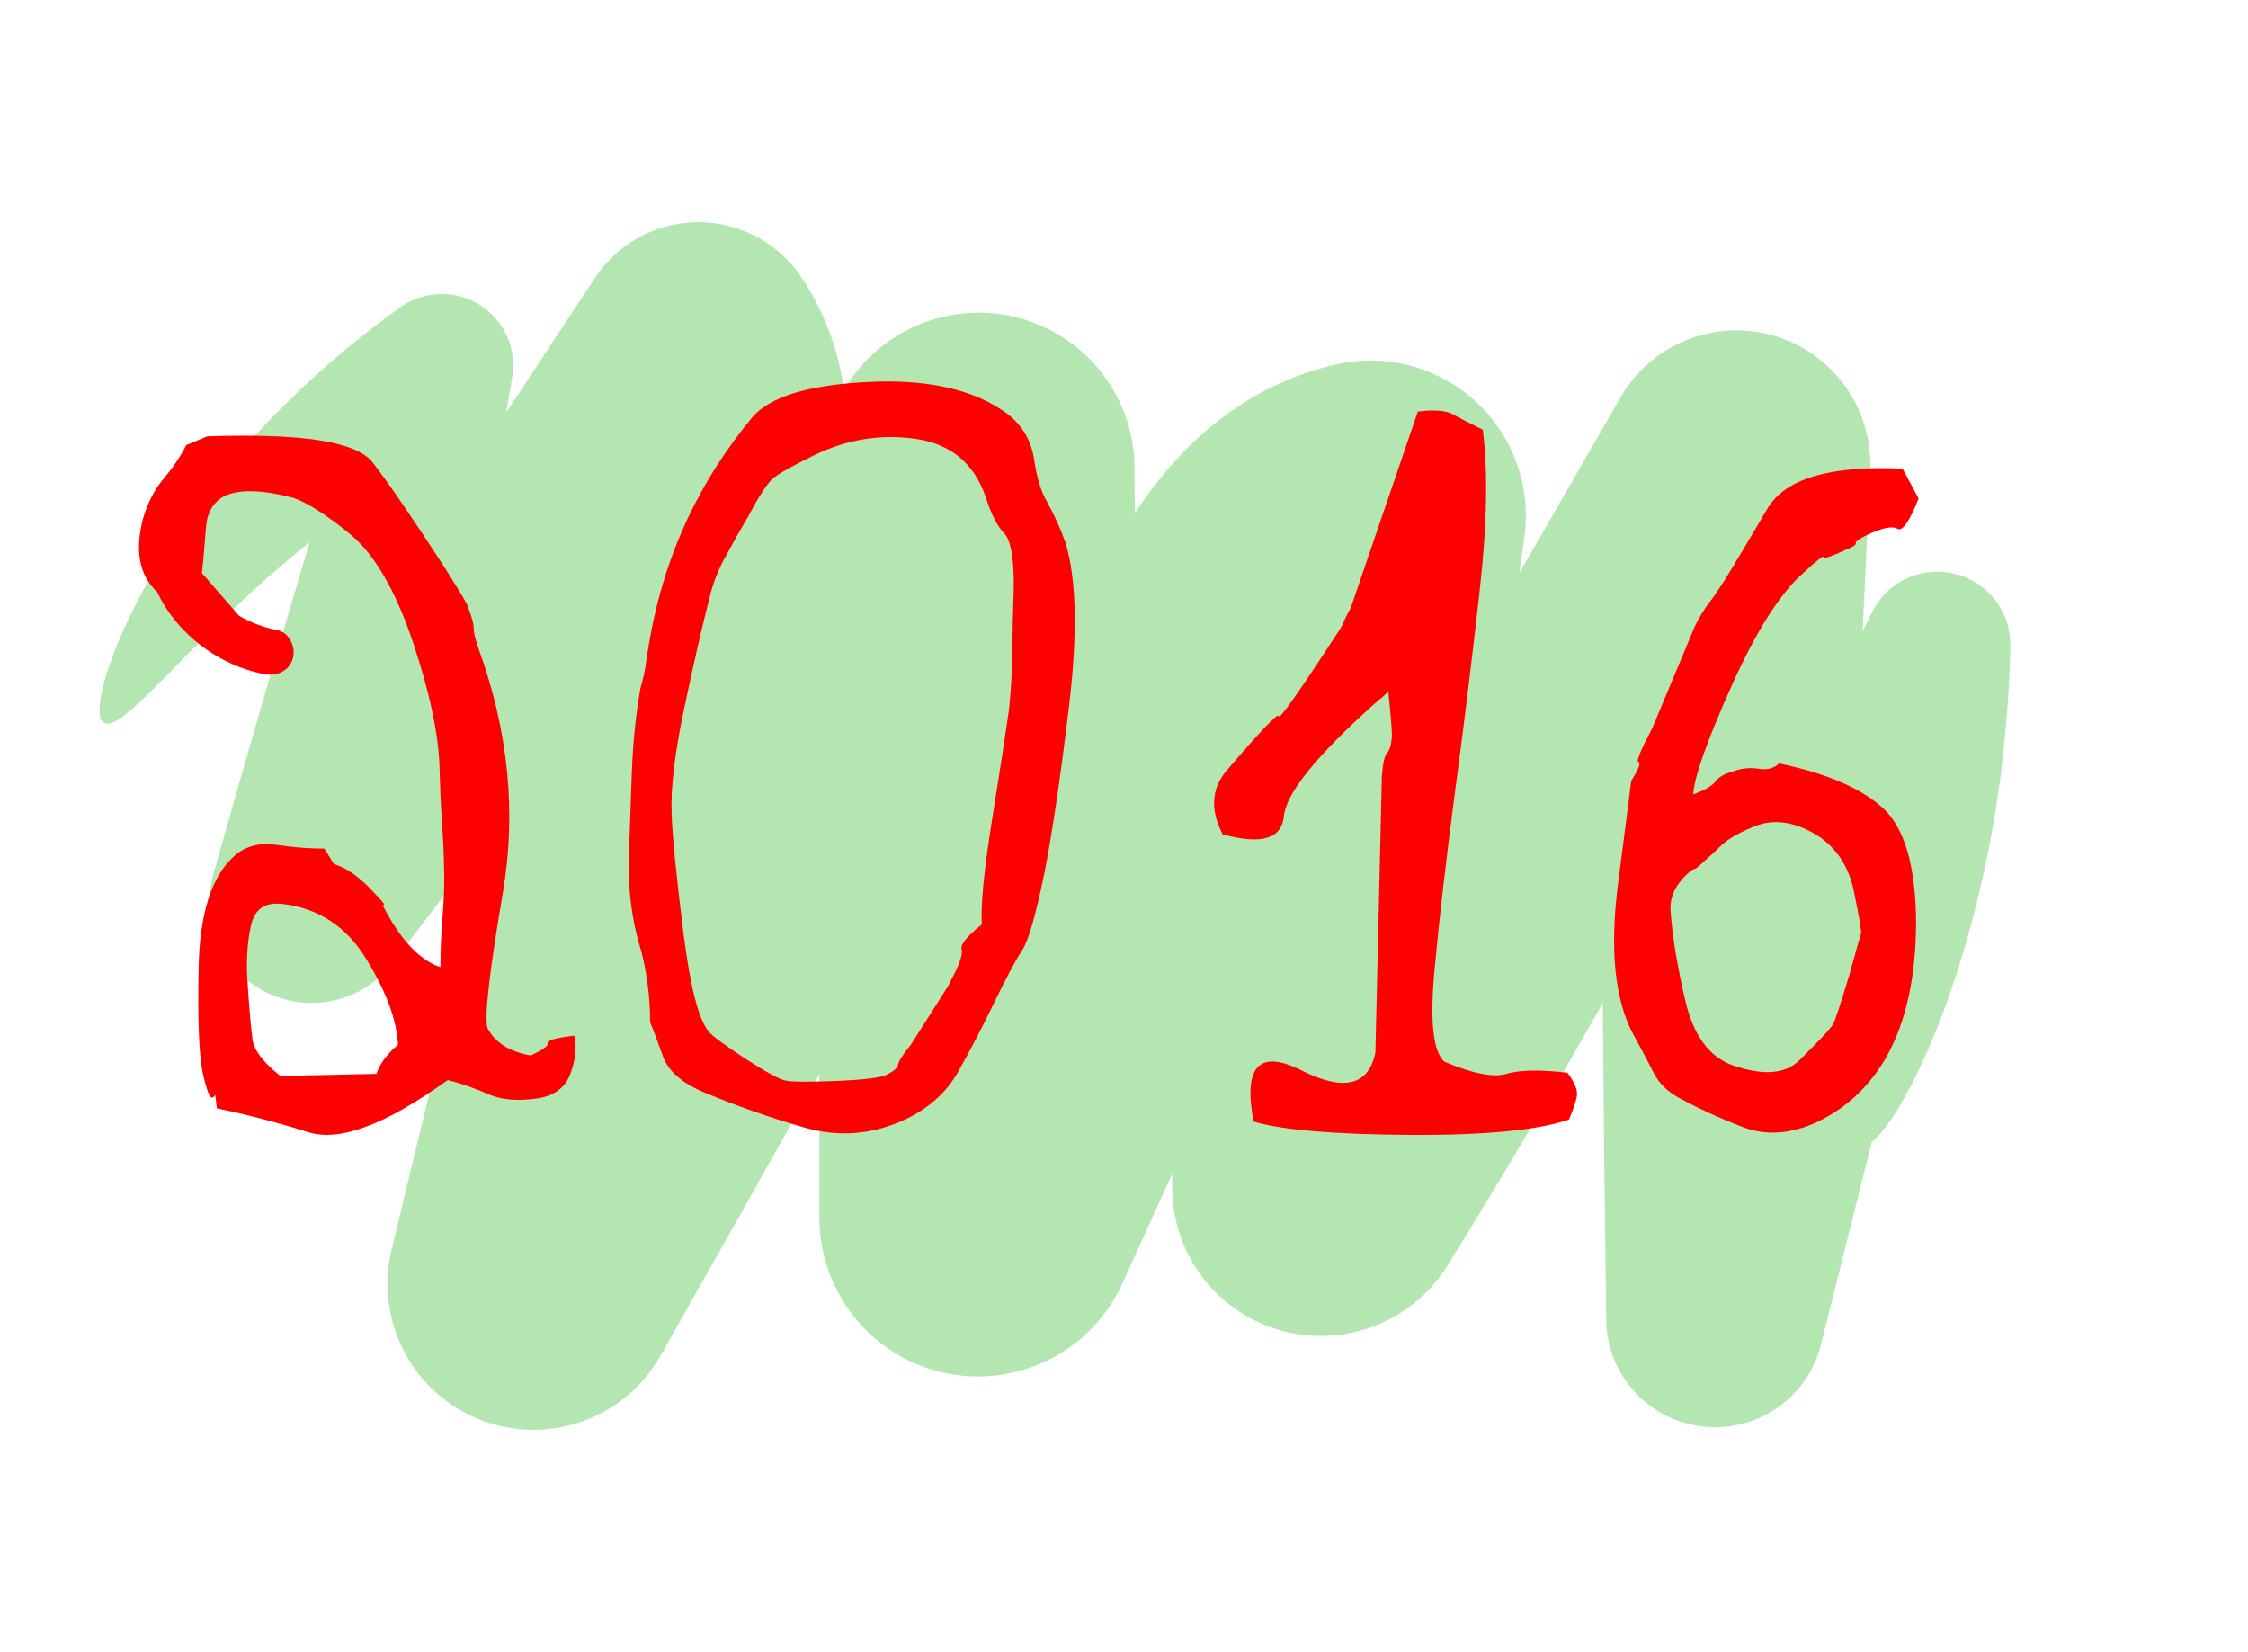 <?xml version="1.0" encoding="utf-8"?>
<!-- Generator: Adobe Illustrator 24.1.2, SVG Export Plug-In . SVG Version: 6.00 Build 0)  -->
<svg version="1.1" id="Calque_1" xmlns="http://www.w3.org/2000/svg" xmlns:xlink="http://www.w3.org/1999/xlink" x="0px" y="0px"
	 viewBox="0 0 980 720" style="enable-background:new 0 0 980 720;" xml:space="preserve">
<style type="text/css">
	.st0{fill:#B4E6B1;}
	.st1{fill:#FF0000;}
</style>
<g id="_x32_016">
	<path class="st0" d="M858.7,252.5c-15.7-7.8-34.8-1.4-42.6,14.4l-1.9,3.8c-0.7,1.5-1.4,2.9-2.2,4.4c1.1-23,2.2-46.3,3.3-70
		c0.9-21.1-9.6-42-29.2-53.3c-27.9-16.1-63.6-6.5-79.7,21.5l-1.3,2.3c-14.1,24.4-28.3,49.2-42.8,74.3c0.7-5.1,1.4-10.3,2.2-15.4
		c1.1-8,0.9-16.5-1-24.8c-8.4-36.4-44.7-59.2-81.1-50.8l-0.5,0.1c-7.5,1.7-14.9,4.2-21.9,7.2c-7,3-13.6,6.6-19.7,10.6
		c-12.1,7.9-21.8,17-29.7,26c-6.2,7.1-11.4,14.1-15.9,20.9c0-6.3-0.1-12.7-0.1-19l0-1c-0.2-24-13.2-47.2-35.8-59.3
		c-32.3-17.4-72.5-5.9-90.9,25.6c-0.1-1-0.3-1.9-0.4-2.8l-0.2-1.3l-0.3-1.4l-0.5-2.7l-0.6-2.7c-0.2-0.9-0.4-1.8-0.7-2.8
		c-1-3.8-2-7.4-3.5-11.2c-0.7-1.9-1.4-3.7-2.2-5.6c-0.8-1.9-1.7-3.7-2.6-5.6c-0.5-0.9-0.9-1.8-1.4-2.8l-1.5-2.7
		c-1-1.8-2.1-3.6-3.2-5.3l-0.7-1.1c-4-6.3-9.3-11.8-15.9-16.2c-24.8-16.4-58.3-9.6-74.7,15.2c-13.2,20-26.2,39.6-38.8,58.8
		c0.6-3.8,1.3-7.6,1.9-11.3l0.7-4.3c1.3-7.8-0.4-16.1-5.4-23c-9.9-14-29.3-17.2-43.3-7.3c-15.1,10.7-28.5,21.9-40.5,33
		c-1.5,1.4-3,2.7-4.4,4.1c-1.4,1.4-2.8,2.8-4.3,4.2c-2.8,2.8-5.6,5.5-8.2,8.3c-2.6,2.8-5.2,5.5-7.7,8.2c-2.4,2.8-4.8,5.5-7.1,8.1
		c-9.1,10.8-17,21.1-23.6,30.9c-6.7,9.8-12.2,19-16.8,27.4c-9.1,16.9-14.3,30.6-16.9,40.3c-2.4,9.7-2.2,15.4,0.3,16.7
		c5.3,2.9,18.6-12,43.5-37.1c6.3-6.2,13.3-13.1,21.3-20.4c7.4-6.9,15.7-13.9,24.8-21.3c-13.1,43.8-27.1,92-41.9,144.4
		c-4.8,16.9,0.9,35.9,15.7,47.3c19.4,14.9,47.3,11.3,62.2-8.1l2.3-3c13.5-17.6,27.4-35.8,41.7-54.5
		c-14.5,58.8-29.2,119.7-44.3,182.4c-6.4,26.9,5.2,55.9,30.5,70.2c30.6,17.3,69.4,6.6,86.7-24l1-1.7c22.4-39.6,45.2-80,68.3-121.1
		c0,20.8,0,41.7,0,62.6c0,26.2,15.1,51.4,40.5,63c34.8,15.8,75.8,0.4,91.6-34.3l0,0c1.1-2.4,2.1-4.7,3.2-7.1
		c6.2-13.6,12.3-27.2,18.5-40.7c0,1.5,0,3,0,4.5l0,2.1c0.3,21.3,11.1,42.1,30.5,54.2c30.4,19,70.4,9.7,89.4-20.7
		c24-38.5,46.5-76.9,67.8-114.6c0.4,46.9,0.9,91.8,1.5,134.5l0,3.7c0.3,21,14.6,40,36,45.3c25.4,6.4,51.2-9.1,57.6-34.5
		c7.7-30.8,15.1-60.3,22.2-88.5c2.3-1.8,5.2-5,8.5-9.8c5.6-8.4,12.7-21.6,19.9-39.6c3.6-9,7.3-19.3,10.7-30.7
		c3.6-11.5,6.8-24.2,9.9-38.1c0.7-3.5,1.4-7,2.2-10.7c0.7-3.6,1.3-7.3,2-11.1c0.7-3.8,1.2-7.6,1.8-11.6c0.3-2,0.6-3.9,0.9-5.9
		c0.3-2,0.5-4,0.7-6.1c2-16.3,3.4-33.8,3.8-52.3C876.7,269.8,870.2,258.2,858.7,252.5z"/>
	<g>
		<path class="st1" d="M250.5,452.3c0-0.1,0-0.2-0.1-0.4l-0.1-0.5l-0.5,0.1c-8.9,1.1-10.6,2.1-11,2.8c-0.2,0.3-0.2,0.6-0.1,0.9
			c0.1,0.1,0.3,1.3-7.3,4.9c-9.4-1.7-15.7-5.7-18.9-12c-1.4-4.7,0.8-24.3,6.7-58.9c6-35.3,2.4-70.7-10.6-106.5c-1.4-4-2.1-7-2.1-9
			c0-1.8-0.8-4.7-2.3-8.5c-0.1-0.4-0.3-0.7-0.4-1.1c0,0,0-0.1,0-0.1c0,0,0,0,0,0c-0.1-0.2-0.1-0.3-0.2-0.5c-0.9-1.9-4.2-7.3-10-16.5
			c-13.9-21.4-24.4-36.7-31.2-45.5c-7.1-9-30.6-12.7-72-11.3l-9.2,3.8l-0.1,0.2c-2.6,5.1-5.9,9.9-9.8,14.5c-4,4.7-7,10.6-9,17.6
			c-3.6,14-1.5,24.6,6.2,31.7c8.5,18.3,27,32.2,46.9,35.9c5.3,1,10.8-1.5,12.3-7c1.3-4.9-1.6-11.3-7-12.3
			c-5.8-1.1-11.4-3.2-16.5-6.2l-16.2-18.6c0.6-5.1,1.2-11.8,1.8-20c0.5-6.5,3.2-11,8.1-13.6c0.1,0,0.2-0.1,0.2-0.1c0,0,0,0,0.1,0
			c6.3-2.9,16.1-2.6,29.3,0.8c3.6,1.1,8.6,3.8,14.7,8c6.1,4.3,10.6,7.9,13.4,10.6c9.5,9.2,17.8,24.5,24.8,45.6
			c7,21.1,10.8,39.1,11.2,53.5c0.2,7.9,0.5,15.5,1,22.6c0.5,7.2,0.9,14.5,1,21.9c0.2,6.1-0.1,13.1-0.7,20.6
			c-0.6,7.3-0.9,14.7-0.9,21.9c-8.4-2.8-16.3-10.7-23.4-23.7c-0.9-1.6-1.4-2.7-1.8-3.3c0.1,0,0.3,0,0.4-0.1c0.1-0.1,0.1-0.1,0.2-0.2
			c0.2,0.2,0.2,0.1,0-0.1c0-0.1-0.1-0.2-0.2-0.5l0,0c0,0,0,0,0,0c-0.4-0.6-1.4-1.6-3.5-3.9c-6.5-7.2-12.6-11.6-18.1-13.1l-4.2-6.8
			h-0.3c-6.3,0-13.1-0.5-20.3-1.6c-7.4-1.1-13.5,0.4-18.3,4.5c-10.1,8.7-15.5,25.2-15.9,49.1c-0.5,23.7,0.2,39.6,2.1,47.2
			c2.1,8.6,3,9.3,3.8,9.3c0.2,0,0.4-0.1,0.6-0.3c0.3,0.1,0.5-0.3,0.6-1.1c0.2,0.9,0.5,2.6,0.8,5.7l0,0.4l0.4,0.1
			c13.4,2.8,26.8,6.3,39.8,10.4c2.3,0.7,4.9,1.1,7.7,1.1c5,0,10.8-1.2,17.2-3.6c10.1-3.7,21.9-10.5,35.6-20.3c6,1.5,11.8,3.6,17.3,6
			c5.7,2.6,13,3.3,21.7,2c2.3-0.3,4.4-0.9,6.2-1.8c3.9-1.7,6.6-4.6,8.2-8.8C250.8,462.2,251.5,456.9,250.5,452.3
			C250.5,452.3,250.5,452.3,250.5,452.3z M110.8,455.9c-0.3-0.9-0.6-1.8-0.7-2.7c-0.7-4.9-1.4-13.4-2.2-25.3
			c-0.6-8.3-0.2-16.4,1.4-24c0.9-4.6,3-7.6,6.3-9.1c1.4-0.6,3.1-0.9,4.9-0.9c0.8,0,1.6,0,2.5,0.1c15.7,1.8,28.1,9.9,36.7,24.1
			c8.7,14.1,13.3,26.7,13.8,37.3c-4.8,4.1-7.9,8.3-9.4,12.7l-41.9,0.9C116.3,464.4,112.5,459.9,110.8,455.9z"/>
		<path class="st1" d="M456.5,218.8c-2.6-4.3-4.5-10.5-5.7-18.6c-1.2-8-5-14.6-11.5-19.7c-14.4-10.7-34.7-15.3-60.9-14
			c-26.2,1.3-43.1,6.5-50.7,15.7c-22.9,27.7-37.6,59.2-44.1,94.6c-0.9,5-1.6,9-2,12.2c-0.4,3.2-1.2,6.8-2.4,11
			c-2,11-3.3,23.6-3.8,37.8c-0.5,14.2-1,26.9-1.3,38c-0.2,12.8,1.4,24.7,4.5,35.5c3.2,10.8,4.8,22.3,4.8,34.3
			c1.4,3.2,3.2,8.2,5.6,14.8c2.3,6.6,8.7,12.1,19,16.2c13,5.4,27.1,10.4,42.4,14.8c15.3,4.5,30.2,3.2,44.8-3.7
			c10-4.9,17.5-11.7,22.3-20.2c4.8-8.5,9.6-17.6,14.4-27.4c6.2-12.8,10.7-21.4,13.6-25.7c2.9-4.3,6.1-15.8,9.9-34.3
			c3.4-17.5,7-41.8,10.7-72.9c3.7-31.2,3.2-54.7-1.6-70.6C462.7,231.4,460.1,225.4,456.5,218.8z M441.9,257.9
			c-0.3,7.9-0.5,16.5-0.6,25.7c-0.1,9.3-0.6,18-1.5,26.2c-1.4,9.7-3.8,25.6-7.3,47.4c-3.5,21.9-5,37.1-4.5,45.8
			c-6.5,5.1-9.4,8.7-8.8,10.9c0.6,2.2-1,6.8-4.9,13.9l-0.9,1.9l-16.2,25.5c-3.7,4.6-5.6,7.6-5.7,8.9c-0.1,1.3-1.7,2.7-4.8,4.3
			c-2.8,1.4-10.2,2.3-22.4,2.8c-12.1,0.5-19.4,0.4-21.9-0.2c-2.6-0.5-8.5-3.7-17.6-9.6c-9.1-6-14.4-9.9-15.8-11.7
			c-4.5-5.3-8.2-19.9-11.2-44.1s-4.7-41.1-5-50.8c-0.5-11.3,1.4-26.7,5.5-46.2c4.1-19.5,7.8-35.5,11-48c1.4-6,3.7-12.1,7.1-18.2
			c3.3-6.1,6.6-11.9,9.9-17.5c4.6-8.7,8.1-14,10.4-16.1s8.3-5.5,18.1-10.3c14.4-7,29.2-9.4,44.4-7.2c15.2,2.2,25.4,10.6,30.5,25.3
			c2.3,7.4,5,12.7,8.1,15.9C440.8,235.7,442.2,244.2,441.9,257.9z"/>
		<path class="st1" d="M656.7,468.1c-5.6,1.7-14.7-0.1-27-5.3c-5-4.3-6.4-17.8-4.3-40.4c2.1-22.6,5.1-48.3,8.9-77.2
			c3.9-28.9,7.4-58,10.7-87.2s3.7-52.8,1.4-70.7c-5.1-2.5-9.3-4.6-12.6-6.5c-3.3-1.9-8.5-2.3-15.7-1.4l-29.2,85.4
			c-1.5,2.8-2.6,4.9-3.1,6.3c-0.5,1.4-1.7,3.3-3.4,5.8c-16.5,25.4-24.9,37.1-24.9,35.3c-0.1-1.9-7.8,6.2-23.1,24.1
			c-6.3,7.7-6.8,16.9-1.4,27.4c16.9,4.6,25.7,2,26.7-7.9c0.9-9.9,14.1-26.3,39.7-49.2c1.4-1.2,2.3-2,2.8-2.3l3-2.8
			c1.1,10.2,1.6,16.7,1.6,19.5c-0.3,3.7-1,6.1-2.1,7.2c-1.1,1.1-1.9,4.6-2.3,10.4l-2.8,120.1c-2.9,14.5-13.7,17.2-32.2,7.9
			s-25.5-1.9-20.9,22.3c12.7,3.7,35.4,5.6,68.2,5.8c32.8,0.2,55.9-2.1,69.3-6.7c2.3-5.6,3.5-9.3,3.5-11.1c0-2.5-1.4-5.6-4.2-9.3
			C671.2,466.2,662.4,466.4,656.7,468.1z"/>
		<path class="st1" d="M820.9,352.3c-9.5-8.7-24.6-15.2-45.3-19.5c-2.3,2.2-5.3,2.9-9,2.3c-3.7-0.6-7.7-0.2-11.8,1.4
			c-3.2,0.9-5.6,2.3-7,4.2s-4.6,3.7-9.7,5.6c0.6-8,6.3-24,17-47.8c10.7-23.8,21.1-40,31-48.7c6-5.6,9-7.9,9-7s3.2-0.2,9.7-3.2
			c3.1-1.2,4.5-2.2,4.2-2.8c-0.3-0.6,1.4-1.9,5.1-3.7c6.6-3.1,11-3.9,13.1-2.6s5.1-3,9.2-13.2l-7-13c-31.5-1.5-51.2,4.3-58.9,17.4
			c-7.7,13.1-14.1,23.9-19.3,32.2c-2.8,4.3-5,7.5-6.6,9.5c-1.6,2-3.5,5.2-5.7,9.5l-18.6,44.5c-5.1,9.6-7.1,14.5-6,14.8
			c1.1,0.3,0,3.1-3.2,8.3c0,0.3-1.9,15.2-5.7,44.5c-3.8,29.4-1.4,51.6,7.1,66.8c3.6,6.5,6.4,11.9,8.6,16.2
			c2.2,4.3,5.9,7.9,11.1,10.7c7.9,4.3,17,8.5,27.3,12.5c10.3,4,21.3,3.2,33.1-2.3c28.1-13.9,42.4-42.7,42.7-86.3
			C835.2,377.9,830.4,361,820.9,352.3z M811.3,406.9c-0.3,0.8-1.9,6.6-4.9,17.4c-3.9,13-6.3,20.4-7.4,22.3c-1.1,1.9-6,7.1-14.8,15.8
			c-6.2,5.9-15.9,6.5-29,1.9c-10.2-3.7-17-13.1-20.5-28.1c-3.5-15-5.6-27.9-6.4-38.7c-0.5-5.9,1.7-11.1,6.5-15.8
			c1.9-1.9,3.1-2.8,3.6-2.8c0.5,0,1.8-0.9,3.8-2.8c2.8-2.5,5.6-5,8.3-7.7c2.8-2.6,7.2-5.2,13.2-7.7c8-3.7,16.8-3,26.2,2.1
			c9.4,5.1,15.5,13.4,18.1,24.8C810.5,399.7,811.6,406.1,811.3,406.9z"/>
	</g>
</g>
</svg>
